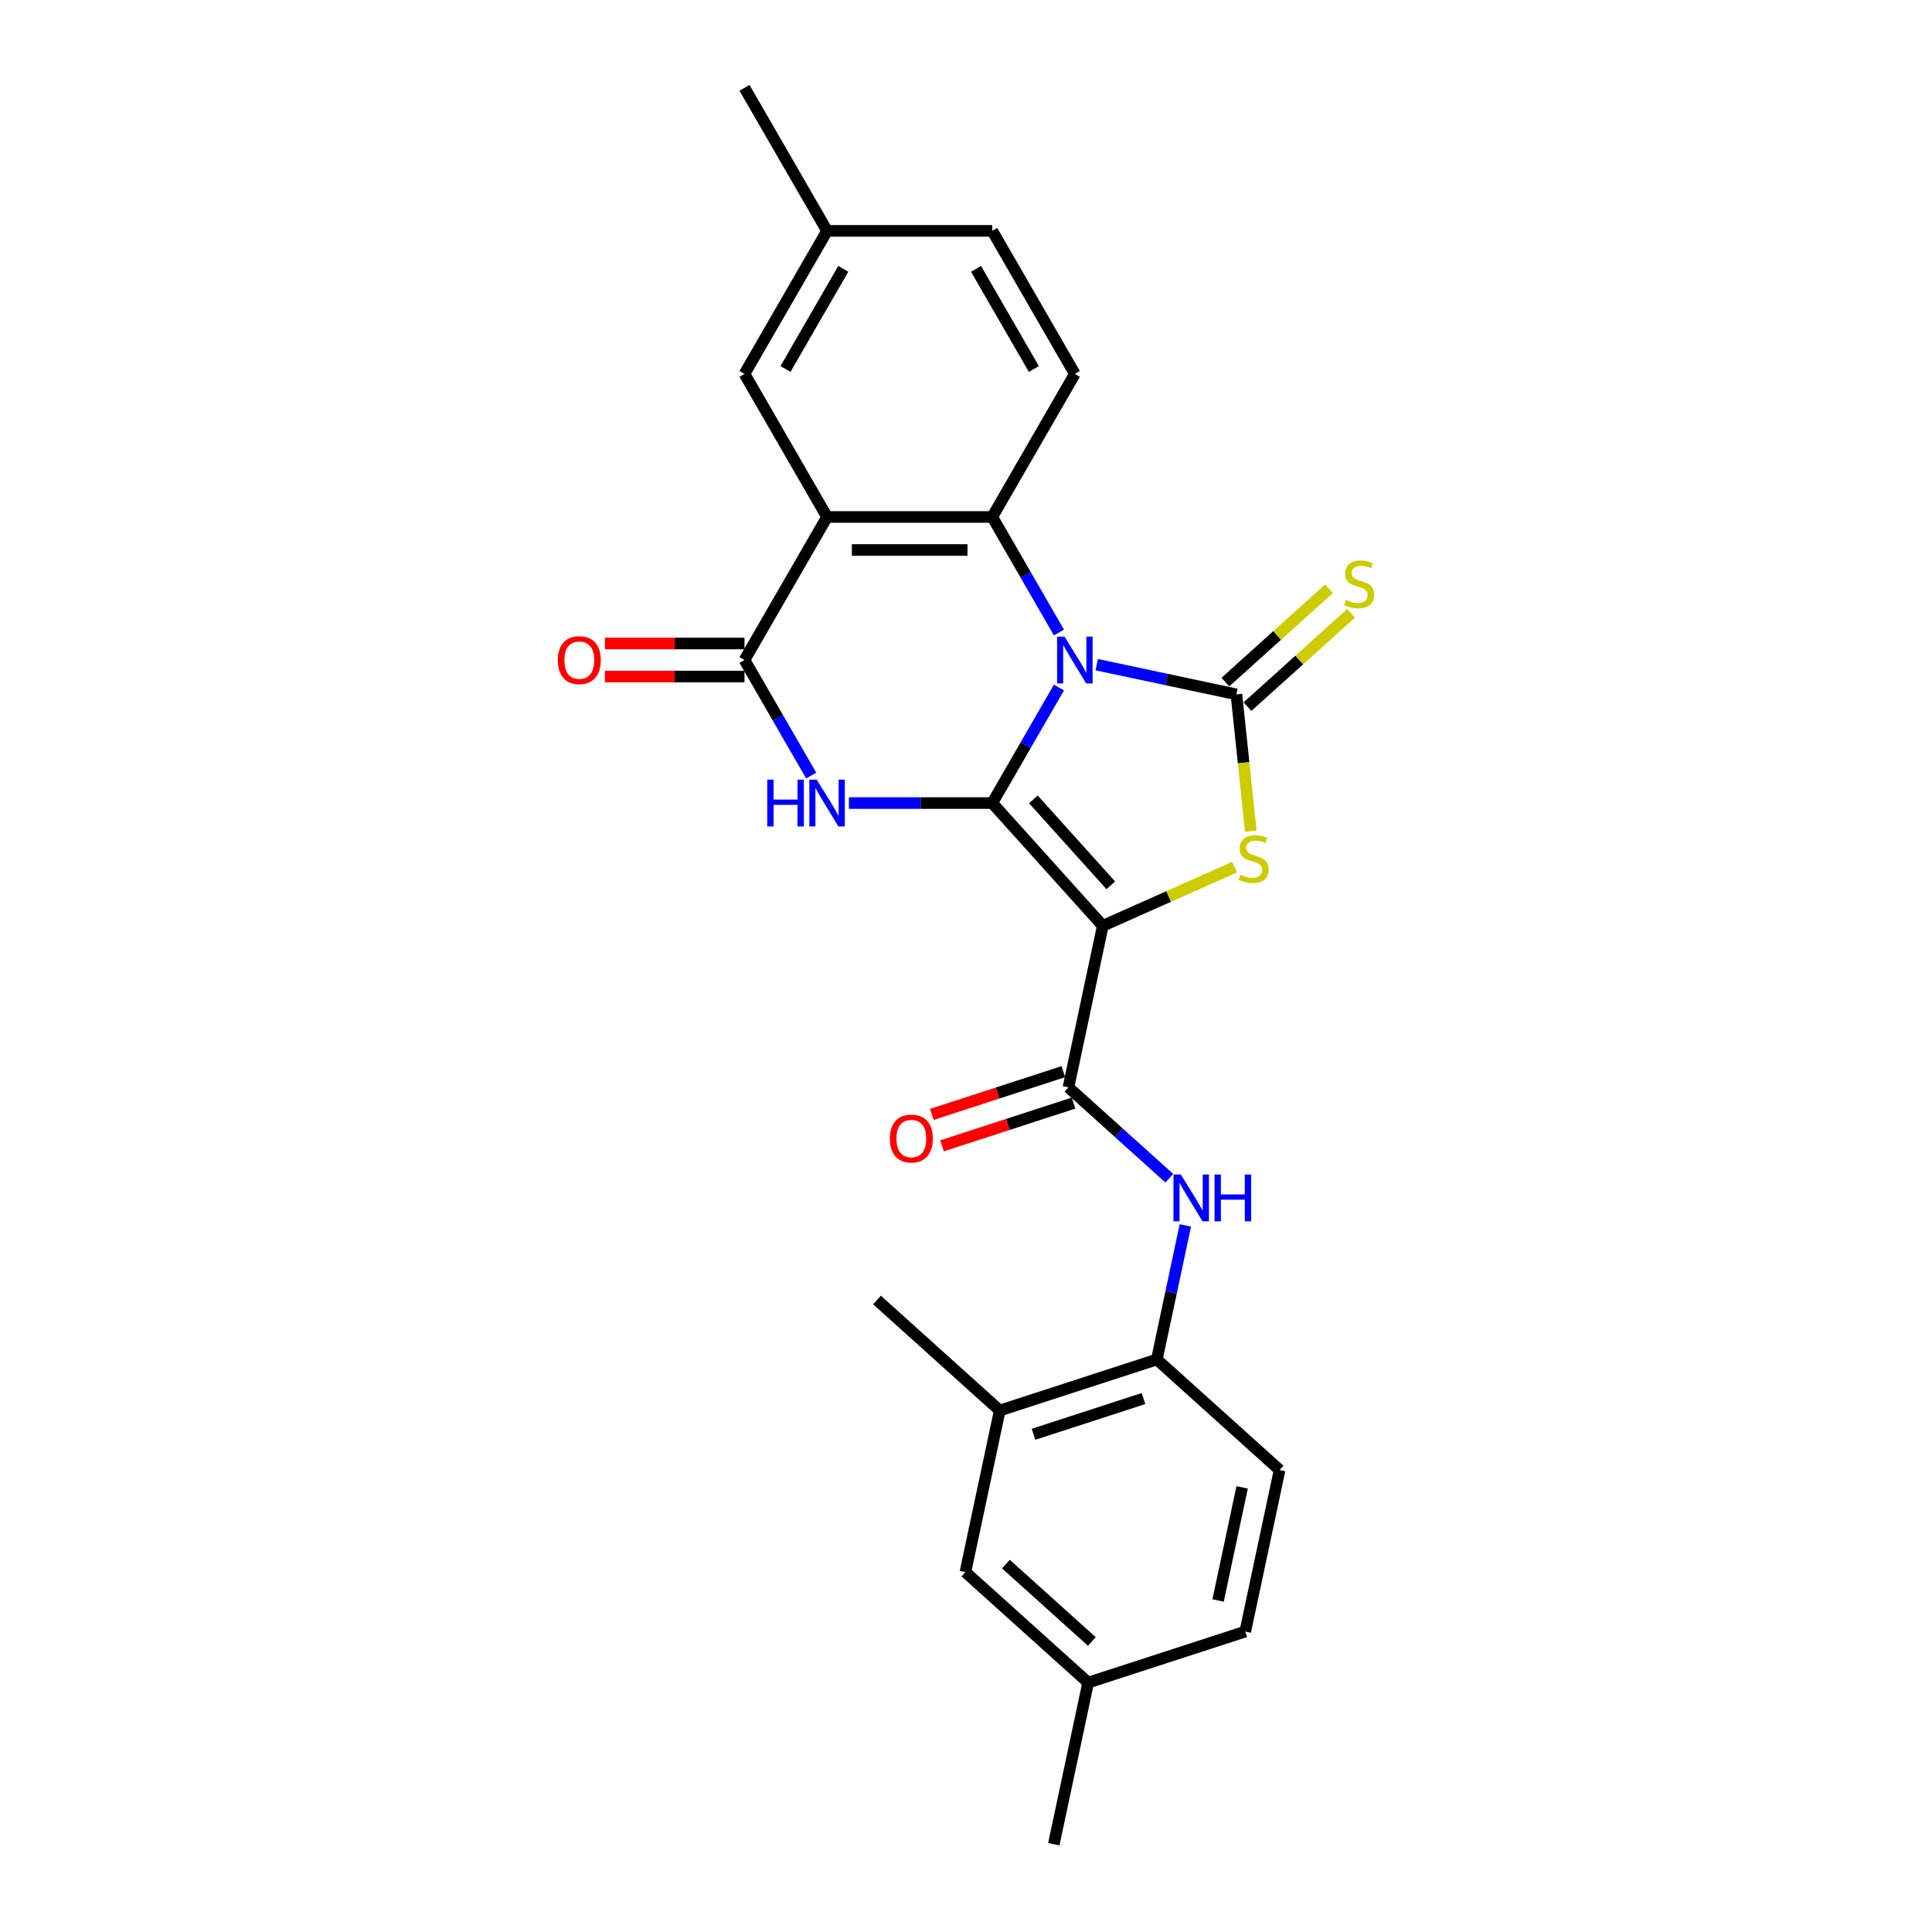 <?xml version='1.0' encoding='iso-8859-1'?>
<svg version='1.1' baseProfile='full'
              xmlns='http://www.w3.org/2000/svg'
                      xmlns:rdkit='http://www.rdkit.org/xml'
                      xmlns:xlink='http://www.w3.org/1999/xlink'
                  xml:space='preserve'
width='1000px' height='1000px' viewBox='0 0 1000 1000'>
<!-- END OF HEADER -->
<rect style='opacity:1.0;fill:#FFFFFF;stroke:none' width='1000' height='1000' x='0' y='0'> </rect>
<path class='bond-0' d='M 548.114,355.865 L 530.852,385.764' style='fill:none;fill-rule:evenodd;stroke:#0000FF;stroke-width:6px;stroke-linecap:butt;stroke-linejoin:miter;stroke-opacity:1' />
<path class='bond-0' d='M 530.852,385.764 L 513.59,415.663' style='fill:none;fill-rule:evenodd;stroke:#000000;stroke-width:6px;stroke-linecap:butt;stroke-linejoin:miter;stroke-opacity:1' />
<path class='bond-2' d='M 567.658,344.027 L 603.812,351.712' style='fill:none;fill-rule:evenodd;stroke:#0000FF;stroke-width:6px;stroke-linecap:butt;stroke-linejoin:miter;stroke-opacity:1' />
<path class='bond-2' d='M 603.812,351.712 L 639.966,359.397' style='fill:none;fill-rule:evenodd;stroke:#000000;stroke-width:6px;stroke-linecap:butt;stroke-linejoin:miter;stroke-opacity:1' />
<path class='bond-5' d='M 548.114,327.378 L 530.852,297.479' style='fill:none;fill-rule:evenodd;stroke:#0000FF;stroke-width:6px;stroke-linecap:butt;stroke-linejoin:miter;stroke-opacity:1' />
<path class='bond-5' d='M 530.852,297.479 L 513.59,267.58' style='fill:none;fill-rule:evenodd;stroke:#000000;stroke-width:6px;stroke-linecap:butt;stroke-linejoin:miter;stroke-opacity:1' />
<path class='bond-1' d='M 513.59,415.663 L 570.798,479.199' style='fill:none;fill-rule:evenodd;stroke:#000000;stroke-width:6px;stroke-linecap:butt;stroke-linejoin:miter;stroke-opacity:1' />
<path class='bond-1' d='M 534.878,413.752 L 574.924,458.227' style='fill:none;fill-rule:evenodd;stroke:#000000;stroke-width:6px;stroke-linecap:butt;stroke-linejoin:miter;stroke-opacity:1' />
<path class='bond-3' d='M 513.59,415.663 L 476.502,415.663' style='fill:none;fill-rule:evenodd;stroke:#000000;stroke-width:6px;stroke-linecap:butt;stroke-linejoin:miter;stroke-opacity:1' />
<path class='bond-3' d='M 476.502,415.663 L 439.414,415.663' style='fill:none;fill-rule:evenodd;stroke:#0000FF;stroke-width:6px;stroke-linecap:butt;stroke-linejoin:miter;stroke-opacity:1' />
<path class='bond-8' d='M 570.798,479.199 L 553.022,562.827' style='fill:none;fill-rule:evenodd;stroke:#000000;stroke-width:6px;stroke-linecap:butt;stroke-linejoin:miter;stroke-opacity:1' />
<path class='bond-26' d='M 570.798,479.199 L 604.9,464.016' style='fill:none;fill-rule:evenodd;stroke:#000000;stroke-width:6px;stroke-linecap:butt;stroke-linejoin:miter;stroke-opacity:1' />
<path class='bond-26' d='M 604.9,464.016 L 639.002,448.833' style='fill:none;fill-rule:evenodd;stroke:#CCCC00;stroke-width:6px;stroke-linecap:butt;stroke-linejoin:miter;stroke-opacity:1' />
<path class='bond-4' d='M 639.966,359.397 L 643.687,394.806' style='fill:none;fill-rule:evenodd;stroke:#000000;stroke-width:6px;stroke-linecap:butt;stroke-linejoin:miter;stroke-opacity:1' />
<path class='bond-4' d='M 643.687,394.806 L 647.409,430.215' style='fill:none;fill-rule:evenodd;stroke:#CCCC00;stroke-width:6px;stroke-linecap:butt;stroke-linejoin:miter;stroke-opacity:1' />
<path class='bond-11' d='M 645.686,365.751 L 672.504,341.604' style='fill:none;fill-rule:evenodd;stroke:#000000;stroke-width:6px;stroke-linecap:butt;stroke-linejoin:miter;stroke-opacity:1' />
<path class='bond-11' d='M 672.504,341.604 L 699.322,317.457' style='fill:none;fill-rule:evenodd;stroke:#CCCC00;stroke-width:6px;stroke-linecap:butt;stroke-linejoin:miter;stroke-opacity:1' />
<path class='bond-11' d='M 634.245,353.043 L 661.063,328.897' style='fill:none;fill-rule:evenodd;stroke:#000000;stroke-width:6px;stroke-linecap:butt;stroke-linejoin:miter;stroke-opacity:1' />
<path class='bond-11' d='M 661.063,328.897 L 687.88,304.75' style='fill:none;fill-rule:evenodd;stroke:#CCCC00;stroke-width:6px;stroke-linecap:butt;stroke-linejoin:miter;stroke-opacity:1' />
<path class='bond-27' d='M 419.87,401.419 L 402.608,371.52' style='fill:none;fill-rule:evenodd;stroke:#0000FF;stroke-width:6px;stroke-linecap:butt;stroke-linejoin:miter;stroke-opacity:1' />
<path class='bond-27' d='M 402.608,371.52 L 385.346,341.621' style='fill:none;fill-rule:evenodd;stroke:#000000;stroke-width:6px;stroke-linecap:butt;stroke-linejoin:miter;stroke-opacity:1' />
<path class='bond-6' d='M 513.59,267.58 L 428.094,267.58' style='fill:none;fill-rule:evenodd;stroke:#000000;stroke-width:6px;stroke-linecap:butt;stroke-linejoin:miter;stroke-opacity:1' />
<path class='bond-6' d='M 500.766,284.679 L 440.918,284.679' style='fill:none;fill-rule:evenodd;stroke:#000000;stroke-width:6px;stroke-linecap:butt;stroke-linejoin:miter;stroke-opacity:1' />
<path class='bond-12' d='M 513.59,267.58 L 556.338,193.538' style='fill:none;fill-rule:evenodd;stroke:#000000;stroke-width:6px;stroke-linecap:butt;stroke-linejoin:miter;stroke-opacity:1' />
<path class='bond-7' d='M 428.094,267.58 L 385.346,341.621' style='fill:none;fill-rule:evenodd;stroke:#000000;stroke-width:6px;stroke-linecap:butt;stroke-linejoin:miter;stroke-opacity:1' />
<path class='bond-13' d='M 428.094,267.58 L 385.346,193.538' style='fill:none;fill-rule:evenodd;stroke:#000000;stroke-width:6px;stroke-linecap:butt;stroke-linejoin:miter;stroke-opacity:1' />
<path class='bond-15' d='M 385.346,333.072 L 349.224,333.072' style='fill:none;fill-rule:evenodd;stroke:#000000;stroke-width:6px;stroke-linecap:butt;stroke-linejoin:miter;stroke-opacity:1' />
<path class='bond-15' d='M 349.224,333.072 L 313.102,333.072' style='fill:none;fill-rule:evenodd;stroke:#FF0000;stroke-width:6px;stroke-linecap:butt;stroke-linejoin:miter;stroke-opacity:1' />
<path class='bond-15' d='M 385.346,350.171 L 349.224,350.171' style='fill:none;fill-rule:evenodd;stroke:#000000;stroke-width:6px;stroke-linecap:butt;stroke-linejoin:miter;stroke-opacity:1' />
<path class='bond-15' d='M 349.224,350.171 L 313.102,350.171' style='fill:none;fill-rule:evenodd;stroke:#FF0000;stroke-width:6px;stroke-linecap:butt;stroke-linejoin:miter;stroke-opacity:1' />
<path class='bond-9' d='M 553.022,562.827 L 579.13,586.335' style='fill:none;fill-rule:evenodd;stroke:#000000;stroke-width:6px;stroke-linecap:butt;stroke-linejoin:miter;stroke-opacity:1' />
<path class='bond-9' d='M 579.13,586.335 L 605.239,609.842' style='fill:none;fill-rule:evenodd;stroke:#0000FF;stroke-width:6px;stroke-linecap:butt;stroke-linejoin:miter;stroke-opacity:1' />
<path class='bond-16' d='M 550.38,554.696 L 516.35,565.752' style='fill:none;fill-rule:evenodd;stroke:#000000;stroke-width:6px;stroke-linecap:butt;stroke-linejoin:miter;stroke-opacity:1' />
<path class='bond-16' d='M 516.35,565.752 L 482.321,576.809' style='fill:none;fill-rule:evenodd;stroke:#FF0000;stroke-width:6px;stroke-linecap:butt;stroke-linejoin:miter;stroke-opacity:1' />
<path class='bond-16' d='M 555.664,570.958 L 521.634,582.015' style='fill:none;fill-rule:evenodd;stroke:#000000;stroke-width:6px;stroke-linecap:butt;stroke-linejoin:miter;stroke-opacity:1' />
<path class='bond-16' d='M 521.634,582.015 L 487.605,593.072' style='fill:none;fill-rule:evenodd;stroke:#FF0000;stroke-width:6px;stroke-linecap:butt;stroke-linejoin:miter;stroke-opacity:1' />
<path class='bond-10' d='M 613.531,634.278 L 606.157,668.97' style='fill:none;fill-rule:evenodd;stroke:#0000FF;stroke-width:6px;stroke-linecap:butt;stroke-linejoin:miter;stroke-opacity:1' />
<path class='bond-10' d='M 606.157,668.97 L 598.783,703.662' style='fill:none;fill-rule:evenodd;stroke:#000000;stroke-width:6px;stroke-linecap:butt;stroke-linejoin:miter;stroke-opacity:1' />
<path class='bond-14' d='M 598.783,703.662 L 517.471,730.082' style='fill:none;fill-rule:evenodd;stroke:#000000;stroke-width:6px;stroke-linecap:butt;stroke-linejoin:miter;stroke-opacity:1' />
<path class='bond-14' d='M 591.87,723.888 L 534.952,742.381' style='fill:none;fill-rule:evenodd;stroke:#000000;stroke-width:6px;stroke-linecap:butt;stroke-linejoin:miter;stroke-opacity:1' />
<path class='bond-18' d='M 598.783,703.662 L 662.318,760.87' style='fill:none;fill-rule:evenodd;stroke:#000000;stroke-width:6px;stroke-linecap:butt;stroke-linejoin:miter;stroke-opacity:1' />
<path class='bond-19' d='M 556.338,193.538 L 513.59,119.496' style='fill:none;fill-rule:evenodd;stroke:#000000;stroke-width:6px;stroke-linecap:butt;stroke-linejoin:miter;stroke-opacity:1' />
<path class='bond-19' d='M 535.117,190.981 L 505.194,139.152' style='fill:none;fill-rule:evenodd;stroke:#000000;stroke-width:6px;stroke-linecap:butt;stroke-linejoin:miter;stroke-opacity:1' />
<path class='bond-28' d='M 385.346,193.538 L 428.094,119.496' style='fill:none;fill-rule:evenodd;stroke:#000000;stroke-width:6px;stroke-linecap:butt;stroke-linejoin:miter;stroke-opacity:1' />
<path class='bond-28' d='M 406.566,190.981 L 436.49,139.152' style='fill:none;fill-rule:evenodd;stroke:#000000;stroke-width:6px;stroke-linecap:butt;stroke-linejoin:miter;stroke-opacity:1' />
<path class='bond-17' d='M 517.471,730.082 L 499.695,813.71' style='fill:none;fill-rule:evenodd;stroke:#000000;stroke-width:6px;stroke-linecap:butt;stroke-linejoin:miter;stroke-opacity:1' />
<path class='bond-23' d='M 517.471,730.082 L 453.935,672.874' style='fill:none;fill-rule:evenodd;stroke:#000000;stroke-width:6px;stroke-linecap:butt;stroke-linejoin:miter;stroke-opacity:1' />
<path class='bond-29' d='M 499.695,813.71 L 563.231,870.918' style='fill:none;fill-rule:evenodd;stroke:#000000;stroke-width:6px;stroke-linecap:butt;stroke-linejoin:miter;stroke-opacity:1' />
<path class='bond-29' d='M 520.667,809.584 L 565.143,849.629' style='fill:none;fill-rule:evenodd;stroke:#000000;stroke-width:6px;stroke-linecap:butt;stroke-linejoin:miter;stroke-opacity:1' />
<path class='bond-22' d='M 662.318,760.87 L 644.543,844.498' style='fill:none;fill-rule:evenodd;stroke:#000000;stroke-width:6px;stroke-linecap:butt;stroke-linejoin:miter;stroke-opacity:1' />
<path class='bond-22' d='M 642.927,769.859 L 630.484,828.399' style='fill:none;fill-rule:evenodd;stroke:#000000;stroke-width:6px;stroke-linecap:butt;stroke-linejoin:miter;stroke-opacity:1' />
<path class='bond-20' d='M 513.59,119.496 L 428.094,119.496' style='fill:none;fill-rule:evenodd;stroke:#000000;stroke-width:6px;stroke-linecap:butt;stroke-linejoin:miter;stroke-opacity:1' />
<path class='bond-24' d='M 428.094,119.496 L 385.346,45.455' style='fill:none;fill-rule:evenodd;stroke:#000000;stroke-width:6px;stroke-linecap:butt;stroke-linejoin:miter;stroke-opacity:1' />
<path class='bond-21' d='M 563.231,870.918 L 644.543,844.498' style='fill:none;fill-rule:evenodd;stroke:#000000;stroke-width:6px;stroke-linecap:butt;stroke-linejoin:miter;stroke-opacity:1' />
<path class='bond-25' d='M 563.231,870.918 L 545.456,954.545' style='fill:none;fill-rule:evenodd;stroke:#000000;stroke-width:6px;stroke-linecap:butt;stroke-linejoin:miter;stroke-opacity:1' />
<path  class='atom-0' d='M 550.986 329.515
L 558.92 342.34
Q 559.706 343.605, 560.972 345.896
Q 562.237 348.187, 562.306 348.324
L 562.306 329.515
L 565.52 329.515
L 565.52 353.728
L 562.203 353.728
L 553.688 339.706
Q 552.696 338.065, 551.636 336.184
Q 550.61 334.303, 550.302 333.722
L 550.302 353.728
L 547.156 353.728
L 547.156 329.515
L 550.986 329.515
' fill='#0000FF'/>
<path  class='atom-4' d='M 397.127 403.557
L 400.41 403.557
L 400.41 413.851
L 412.79 413.851
L 412.79 403.557
L 416.073 403.557
L 416.073 427.769
L 412.79 427.769
L 412.79 416.586
L 400.41 416.586
L 400.41 427.769
L 397.127 427.769
L 397.127 403.557
' fill='#0000FF'/>
<path  class='atom-4' d='M 422.742 403.557
L 430.676 416.381
Q 431.462 417.647, 432.728 419.938
Q 433.993 422.229, 434.062 422.366
L 434.062 403.557
L 437.276 403.557
L 437.276 427.769
L 433.959 427.769
L 425.444 413.748
Q 424.452 412.106, 423.392 410.226
Q 422.366 408.345, 422.058 407.763
L 422.058 427.769
L 418.912 427.769
L 418.912 403.557
L 422.742 403.557
' fill='#0000FF'/>
<path  class='atom-5' d='M 642.063 452.735
Q 642.336 452.837, 643.465 453.316
Q 644.593 453.795, 645.825 454.103
Q 647.09 454.376, 648.321 454.376
Q 650.612 454.376, 651.946 453.282
Q 653.28 452.153, 653.28 450.204
Q 653.28 448.87, 652.596 448.05
Q 651.946 447.229, 650.92 446.784
Q 649.894 446.34, 648.184 445.827
Q 646.03 445.177, 644.73 444.561
Q 643.465 443.946, 642.541 442.646
Q 641.652 441.347, 641.652 439.158
Q 641.652 436.114, 643.704 434.233
Q 645.79 432.353, 649.894 432.353
Q 652.698 432.353, 655.879 433.686
L 655.092 436.32
Q 652.185 435.123, 649.997 435.123
Q 647.637 435.123, 646.337 436.114
Q 645.038 437.072, 645.072 438.748
Q 645.072 440.047, 645.722 440.834
Q 646.406 441.62, 647.363 442.065
Q 648.355 442.509, 649.997 443.022
Q 652.185 443.706, 653.485 444.39
Q 654.784 445.074, 655.708 446.477
Q 656.665 447.844, 656.665 450.204
Q 656.665 453.556, 654.408 455.368
Q 652.185 457.146, 648.458 457.146
Q 646.303 457.146, 644.662 456.668
Q 643.054 456.223, 641.139 455.436
L 642.063 452.735
' fill='#CCCC00'/>
<path  class='atom-10' d='M 611.206 607.928
L 619.14 620.753
Q 619.927 622.018, 621.192 624.309
Q 622.457 626.601, 622.526 626.738
L 622.526 607.928
L 625.74 607.928
L 625.74 632.141
L 622.423 632.141
L 613.908 618.12
Q 612.916 616.478, 611.856 614.597
Q 610.83 612.716, 610.522 612.135
L 610.522 632.141
L 607.376 632.141
L 607.376 607.928
L 611.206 607.928
' fill='#0000FF'/>
<path  class='atom-10' d='M 628.647 607.928
L 631.93 607.928
L 631.93 618.222
L 644.31 618.222
L 644.31 607.928
L 647.593 607.928
L 647.593 632.141
L 644.31 632.141
L 644.31 620.958
L 631.93 620.958
L 631.93 632.141
L 628.647 632.141
L 628.647 607.928
' fill='#0000FF'/>
<path  class='atom-12' d='M 696.662 310.499
Q 696.935 310.602, 698.064 311.081
Q 699.193 311.559, 700.424 311.867
Q 701.689 312.141, 702.92 312.141
Q 705.211 312.141, 706.545 311.046
Q 707.879 309.918, 707.879 307.969
Q 707.879 306.635, 707.195 305.814
Q 706.545 304.993, 705.519 304.549
Q 704.493 304.104, 702.783 303.591
Q 700.629 302.941, 699.329 302.326
Q 698.064 301.71, 697.141 300.411
Q 696.251 299.111, 696.251 296.922
Q 696.251 293.879, 698.303 291.998
Q 700.389 290.117, 704.493 290.117
Q 707.298 290.117, 710.478 291.451
L 709.691 294.084
Q 706.785 292.887, 704.596 292.887
Q 702.236 292.887, 700.937 293.879
Q 699.637 294.836, 699.671 296.512
Q 699.671 297.812, 700.321 298.598
Q 701.005 299.385, 701.963 299.829
Q 702.954 300.274, 704.596 300.787
Q 706.785 301.471, 708.084 302.155
Q 709.384 302.839, 710.307 304.241
Q 711.265 305.609, 711.265 307.969
Q 711.265 311.32, 709.007 313.132
Q 706.785 314.911, 703.057 314.911
Q 700.902 314.911, 699.261 314.432
Q 697.654 313.987, 695.738 313.201
L 696.662 310.499
' fill='#CCCC00'/>
<path  class='atom-16' d='M 288.735 341.69
Q 288.735 335.876, 291.608 332.627
Q 294.481 329.378, 299.85 329.378
Q 305.219 329.378, 308.092 332.627
Q 310.964 335.876, 310.964 341.69
Q 310.964 347.572, 308.058 350.923
Q 305.151 354.241, 299.85 354.241
Q 294.515 354.241, 291.608 350.923
Q 288.735 347.606, 288.735 341.69
M 299.85 351.505
Q 303.543 351.505, 305.527 349.042
Q 307.545 346.546, 307.545 341.69
Q 307.545 336.936, 305.527 334.542
Q 303.543 332.114, 299.85 332.114
Q 296.157 332.114, 294.139 334.508
Q 292.155 336.902, 292.155 341.69
Q 292.155 346.58, 294.139 349.042
Q 296.157 351.505, 299.85 351.505
' fill='#FF0000'/>
<path  class='atom-17' d='M 460.596 589.315
Q 460.596 583.501, 463.469 580.252
Q 466.342 577.003, 471.711 577.003
Q 477.08 577.003, 479.953 580.252
Q 482.825 583.501, 482.825 589.315
Q 482.825 595.197, 479.918 598.548
Q 477.012 601.866, 471.711 601.866
Q 466.376 601.866, 463.469 598.548
Q 460.596 595.231, 460.596 589.315
M 471.711 599.13
Q 475.404 599.13, 477.388 596.667
Q 479.405 594.171, 479.405 589.315
Q 479.405 584.561, 477.388 582.167
Q 475.404 579.739, 471.711 579.739
Q 468.017 579.739, 466 582.133
Q 464.016 584.527, 464.016 589.315
Q 464.016 594.205, 466 596.667
Q 468.017 599.13, 471.711 599.13
' fill='#FF0000'/>
</svg>
